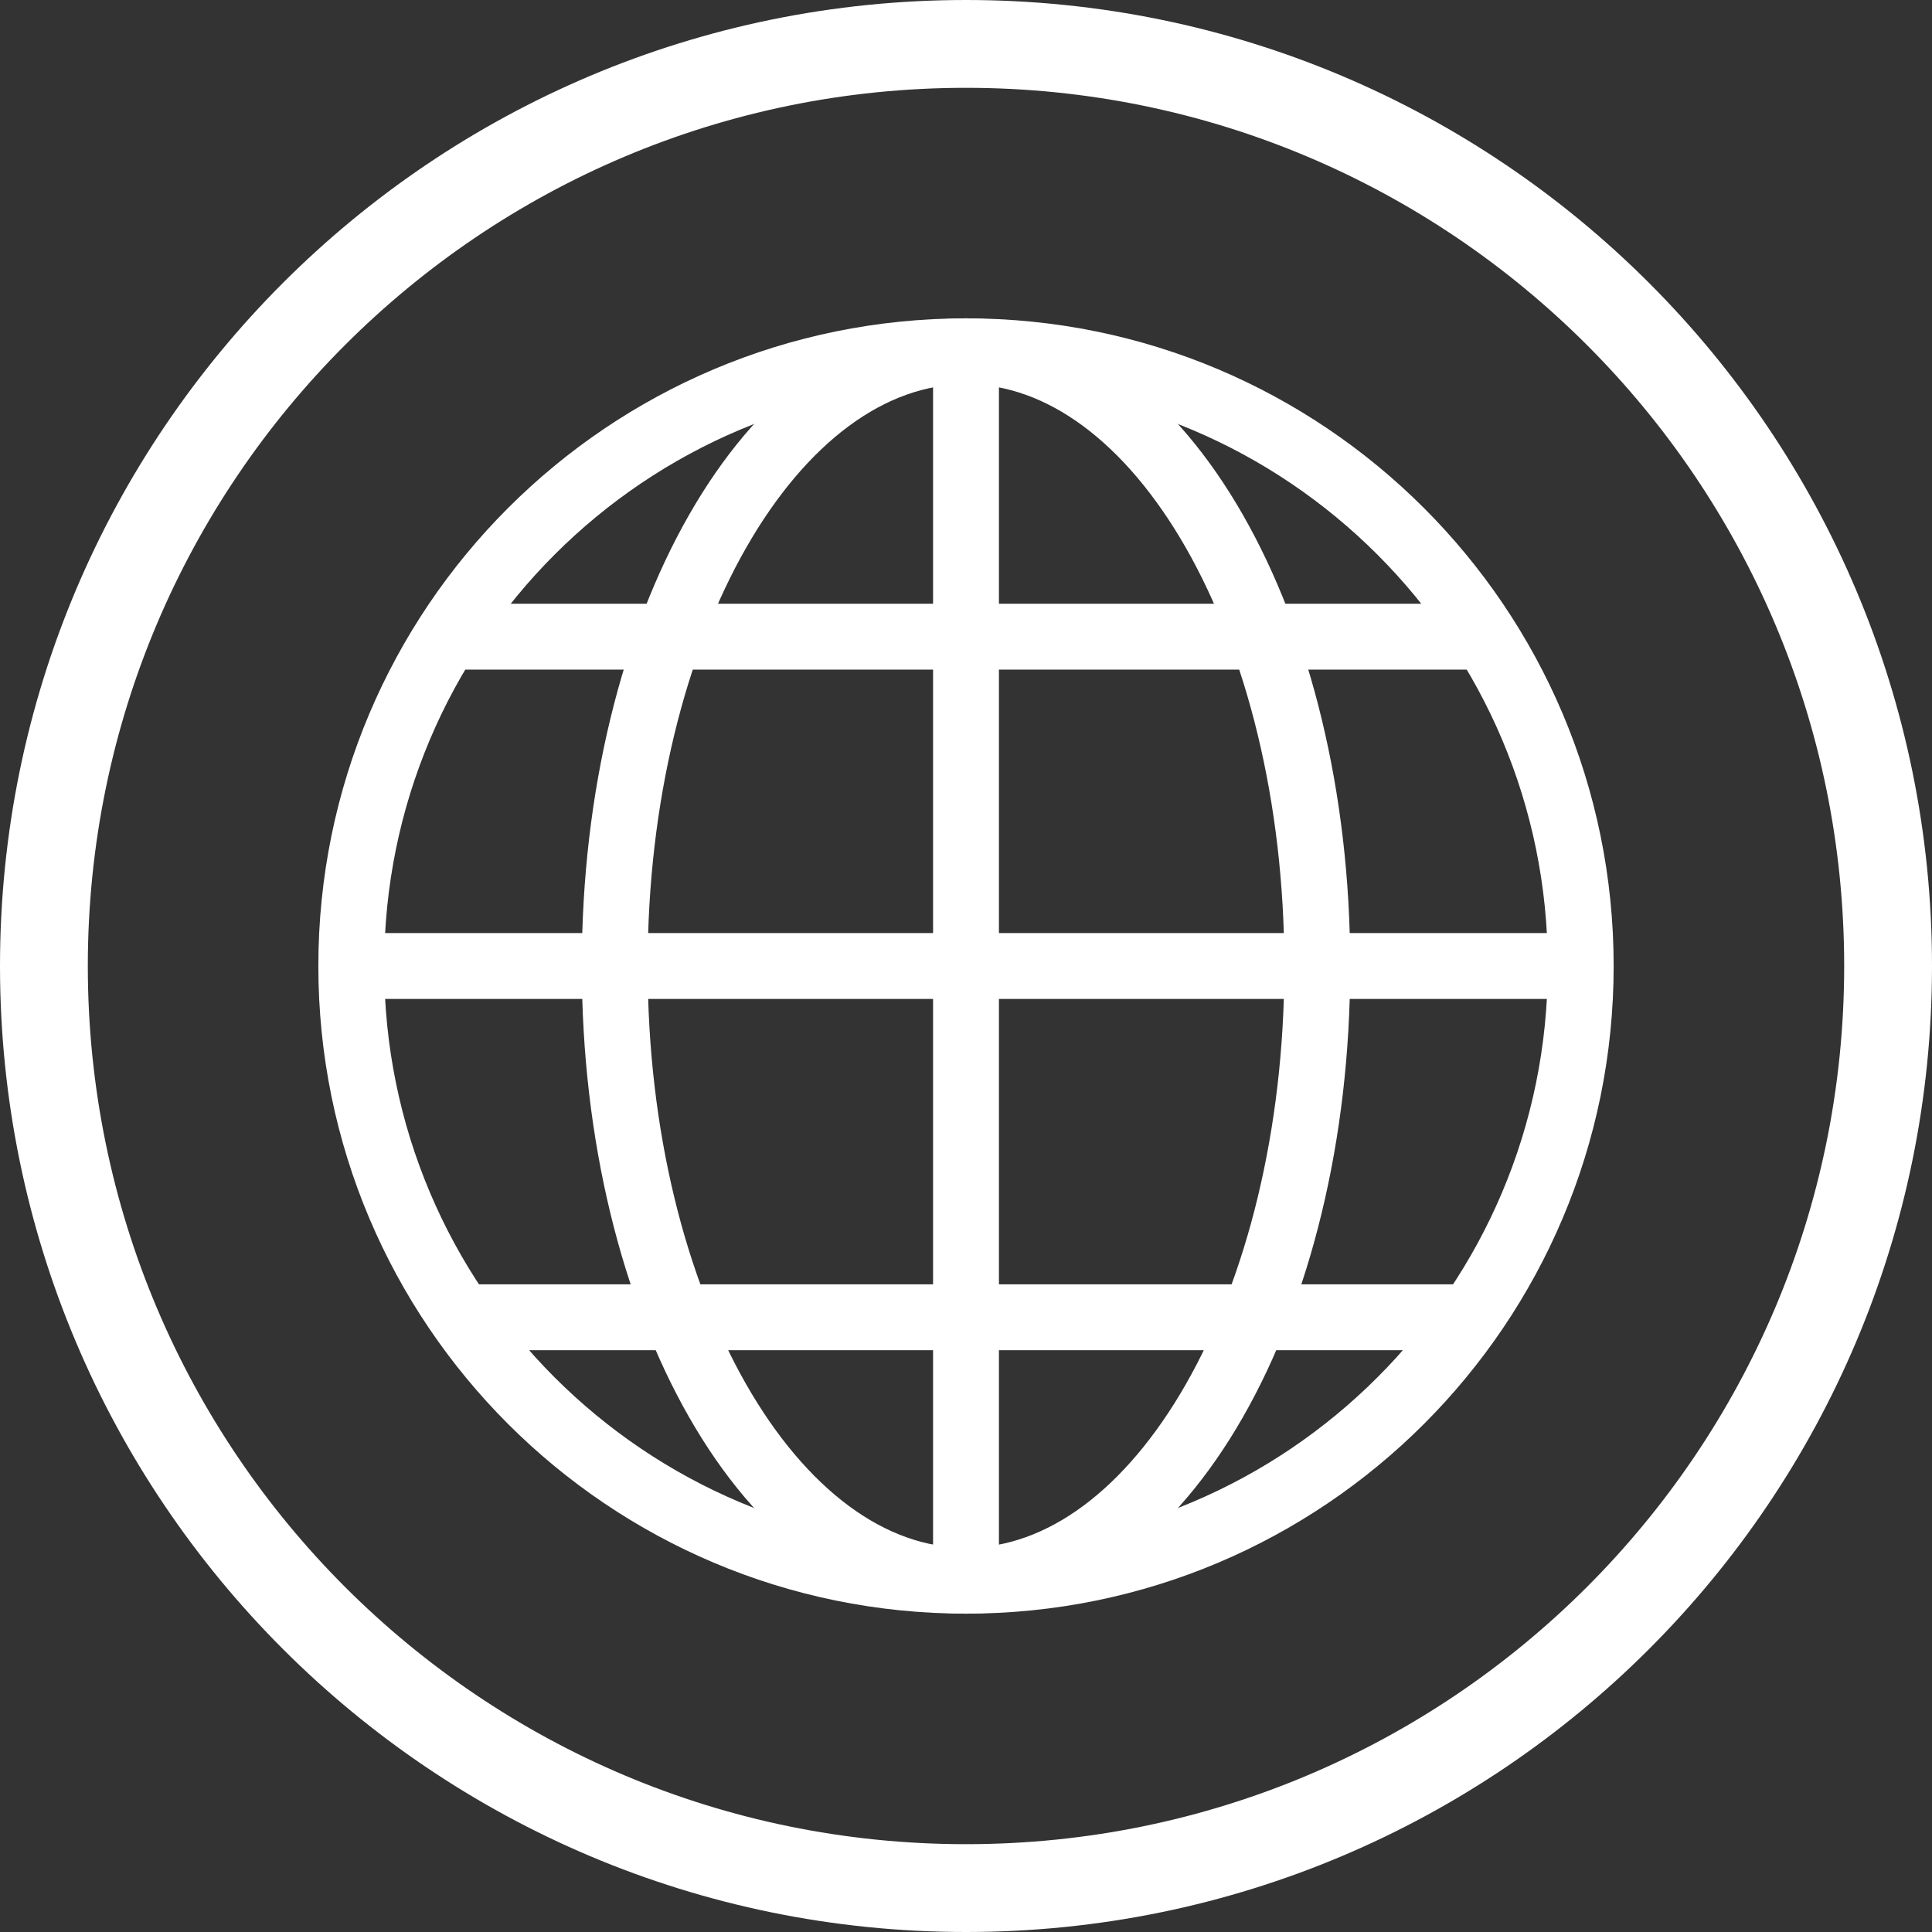 <svg width="88" height="88" viewBox="0 0 88 88" fill="none" xmlns="http://www.w3.org/2000/svg">
<rect x="0" y="0" width="88" height="88" fill="#333333" stroke="none"/>
<g id="Group 31880">
<path id="Oval-Copy-2" d="M44 86C67.196 86 86 67.196 86 44C86 20.804 67.196 2 44 2C20.804 2 2 20.804 2 44C2 67.196 20.804 86 44 86Z" stroke="white" stroke-width="4"/>
<path id="Oval-Copy-3" d="M44 72C59.464 72 72 59.464 72 44C72 28.536 59.464 16 44 16C28.536 16 16 28.536 16 44C16 59.464 28.536 72 44 72Z" stroke="white" stroke-width="3"/>
<path id="Oval-Copy-4" d="M44 72C52.837 72 60 59.464 60 44C60 28.536 52.837 16 44 16C35.163 16 28 28.536 28 44C28 59.464 35.163 72 44 72Z" stroke="white" stroke-width="3"/>
<path id="Path-47" d="M67.062 29H20.59" stroke="white" stroke-width="3"/>
<path id="Path-47-Copy" d="M67.062 60H20.59" stroke="white" stroke-width="3"/>
<path id="Path-47-Copy-2" d="M72 44H17" stroke="white" stroke-width="3"/>
<path id="Path-48" d="M44 15.987V71.832" stroke="white" stroke-width="3"/>
</g>
</svg>
